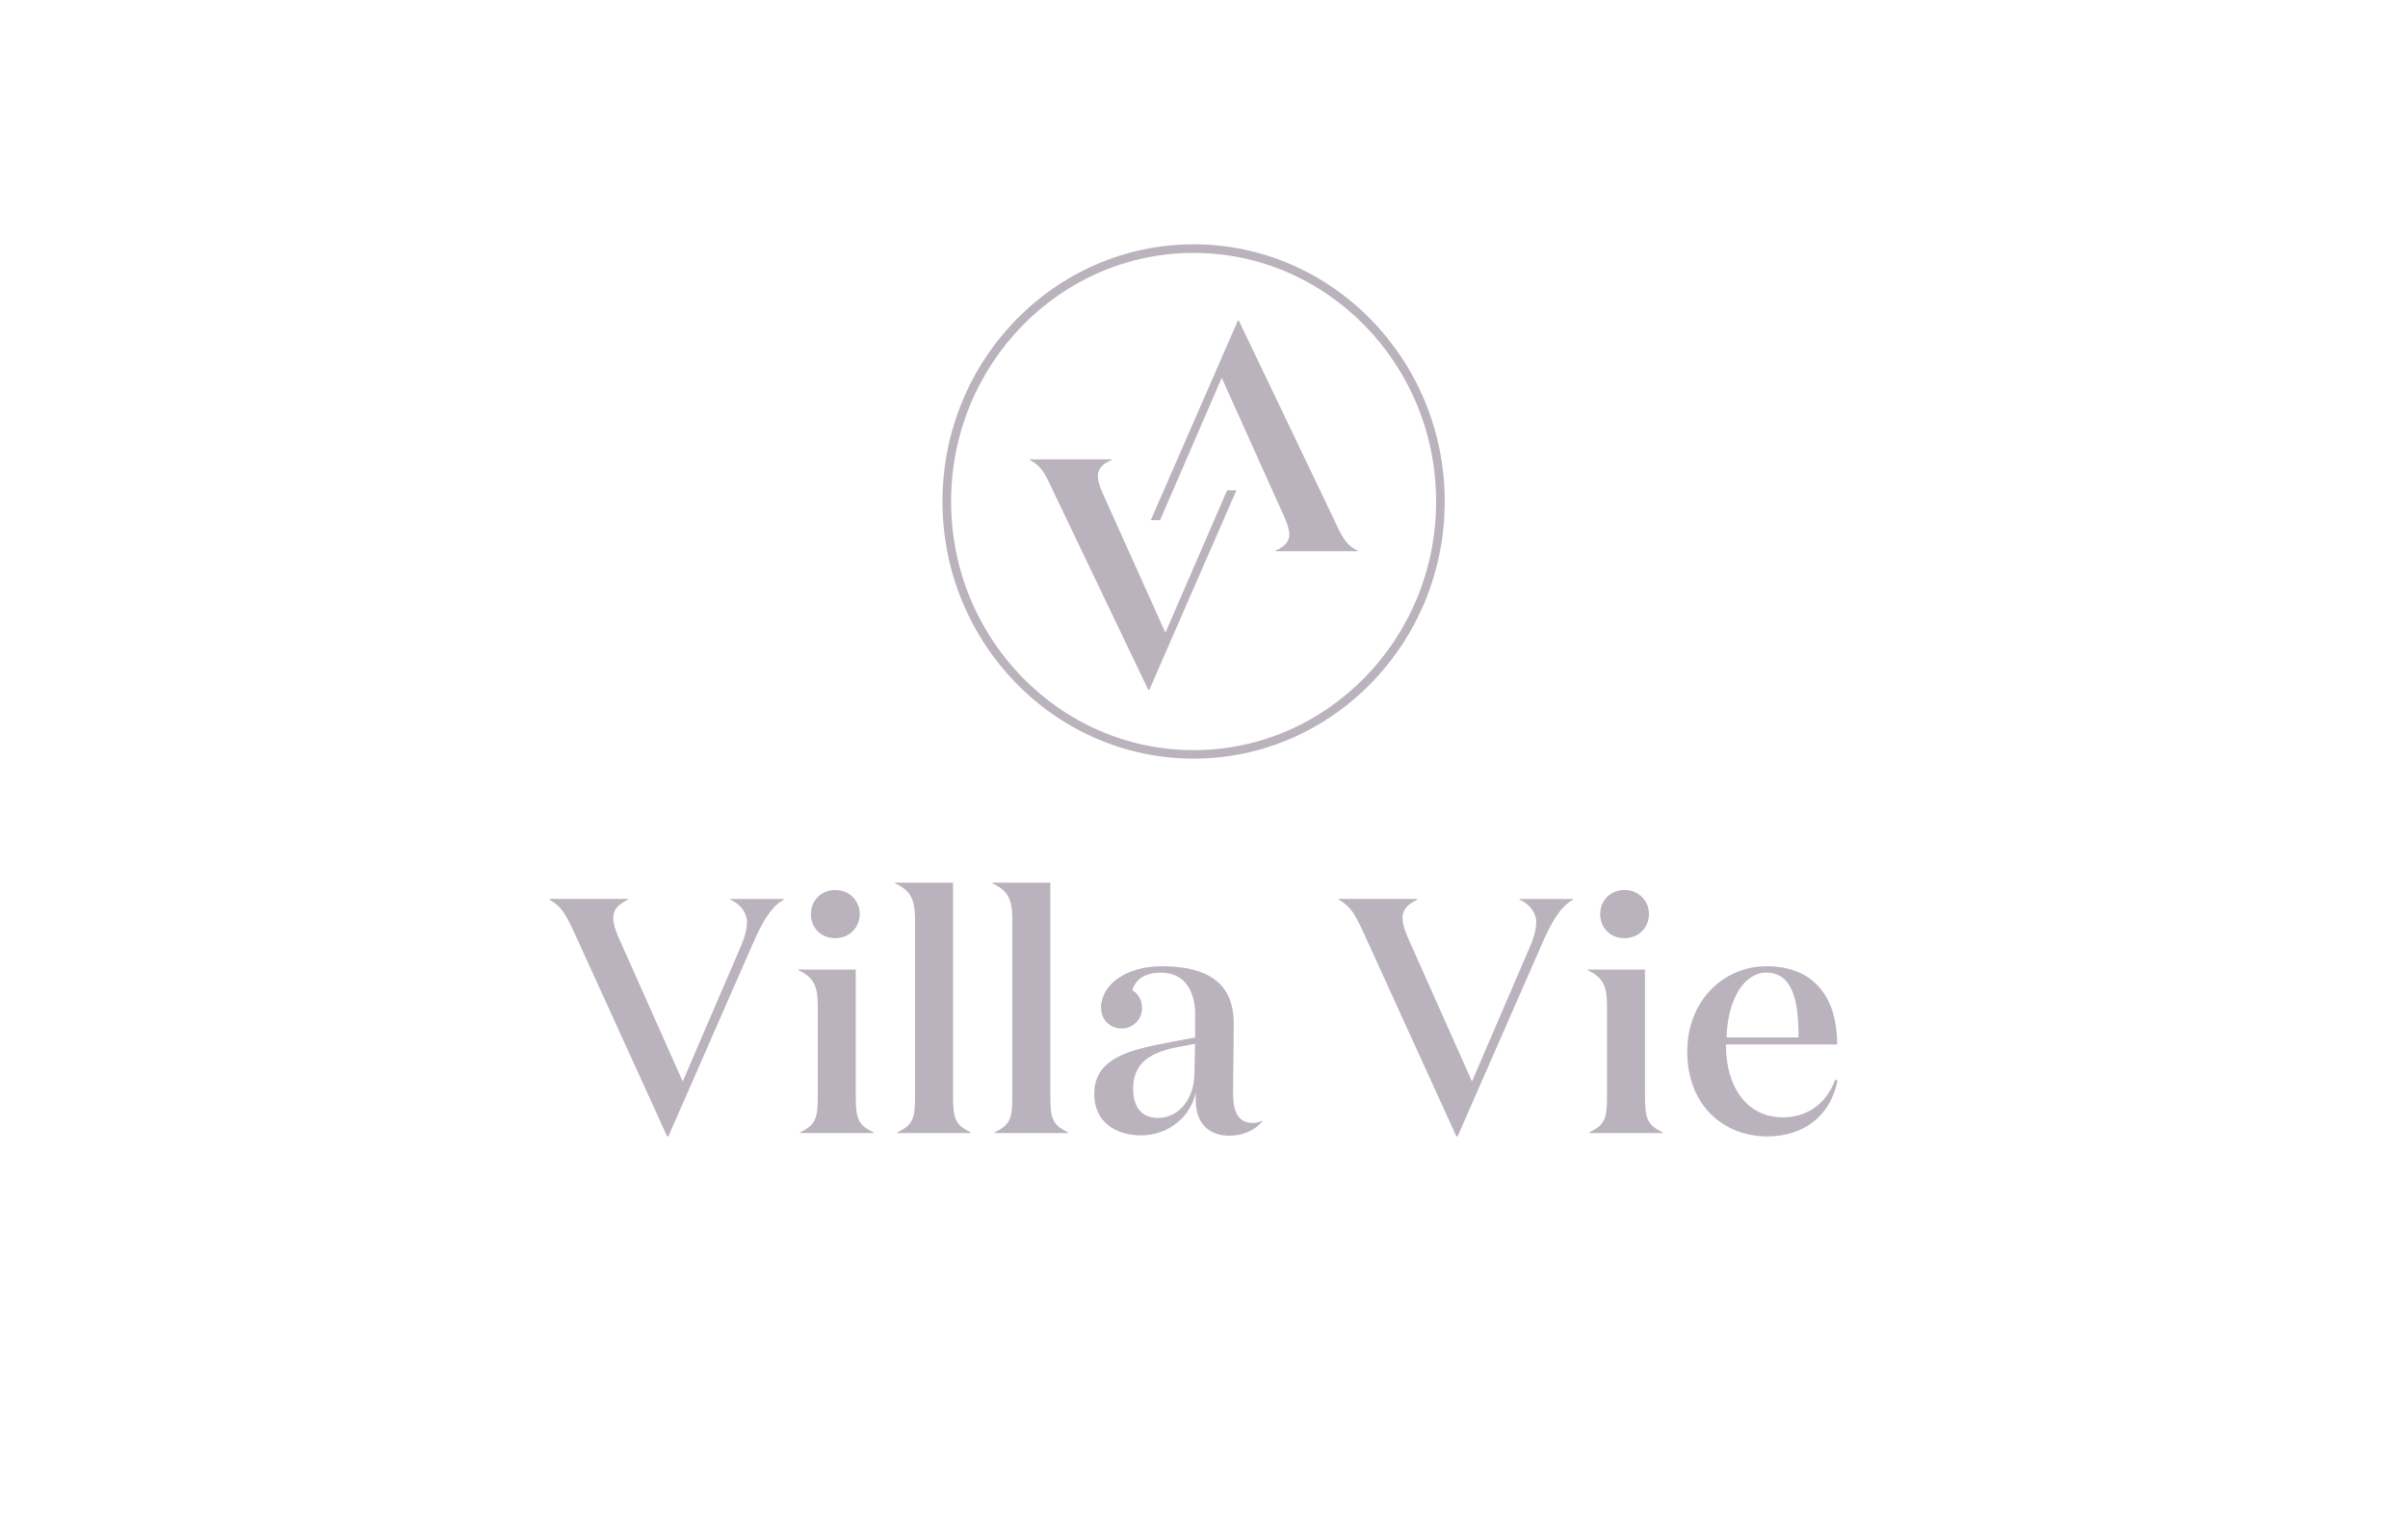 <?xml version="1.0" encoding="UTF-8"?>
<svg id="Calque_1" data-name="Calque 1" xmlns="http://www.w3.org/2000/svg" viewBox="0 0 380 240">
  <defs>
    <style>
      .cls-1 {
        fill: #bab3be;
        stroke-width: 0px;
      }
    </style>
  </defs>
  <path class="cls-1" d="M188.36,38.55c-21.85,0-39.63,18.21-39.63,40.58s17.78,40.58,39.63,40.58,39.63-18.21,39.63-40.58-17.78-40.58-39.63-40.58ZM188.36,118.37c-21.1,0-38.27-17.6-38.27-39.23s17.17-39.23,38.27-39.23,38.27,17.6,38.27,39.23-17.17,39.23-38.27,39.23Z"/>
  <g>
    <path class="cls-1" d="M193.64,77.38l-9.73,22.46-9.85-21.89c-.52-1.14-.81-2.09-.81-2.85,0-1.14.81-1.95,2.19-2.52v-.1h-12.94v.1c1.86.95,2.43,2.14,3.85,5.23l14.87,31.07h.14l13.75-31.5h-1.47Z"/>
    <path class="cls-1" d="M183.07,82.08l9.73-22.46,9.85,21.89c.52,1.14.81,2.09.81,2.85,0,1.14-.81,1.95-2.19,2.52v.1s12.94,0,12.94,0v-.1c-1.86-.95-2.43-2.14-3.85-5.23l-14.87-31.07h-.14s-13.75,31.5-13.75,31.5h1.47Z"/>
  </g>
  <g>
    <g>
      <path class="cls-1" d="M117.89,145.61c0-1.58-1.03-2.95-2.64-3.64v-.11h8.42v.11c-1.96,1.11-3.31,3.38-4.81,6.8l-13.38,30.53h-.21l-14.37-31.54c-1.55-3.38-2.22-4.69-4.19-5.8v-.11h12.4v.11c-1.5.69-2.33,1.58-2.33,2.85,0,.9.31,1.9.83,3.11l10.13,22.73,9.3-21.62c.41-1.06.83-2.22.83-3.43Z"/>
      <path class="cls-1" d="M135.05,173.04c0,3.48.36,4.48,2.79,5.64v.11h-11.58v-.11c2.43-1.16,2.79-2.16,2.79-5.64v-14.24c0-3.16-.57-4.54-3.05-5.7v-.11h9.04v20.04ZM131.79,140.44c2.22,0,3.88,1.64,3.88,3.8s-1.65,3.8-3.88,3.8-3.82-1.63-3.82-3.8,1.65-3.8,3.82-3.8Z"/>
      <path class="cls-1" d="M150.4,173.04c0,3.48.36,4.48,2.79,5.64v.11h-11.58v-.11c2.43-1.16,2.79-2.16,2.79-5.64v-27.95c0-3.22-.72-4.59-3.15-5.7v-.11h9.15v33.75Z"/>
      <path class="cls-1" d="M165.75,173.04c0,3.48.36,4.48,2.79,5.64v.11h-11.58v-.11c2.43-1.16,2.79-2.16,2.79-5.64v-27.95c0-3.22-.72-4.59-3.15-5.7v-.11h9.15v33.75Z"/>
      <path class="cls-1" d="M173.76,159.01c0-3.59,3.88-6.54,9.56-6.54,7.24,0,11.37,2.64,11.37,9.02,0,4.22-.1,7.65-.1,11.02,0,3.06.88,4.69,3.15,4.69.52,0,1.03-.16,1.45-.37v.11c-1.03,1.32-2.95,2.27-5.17,2.27-3.2,0-4.96-1.85-5.27-4.64,0-.21-.1-1.69-.1-2.16-.62,3.64-4.19,6.75-8.53,6.75-4.08,0-7.44-2.11-7.44-6.54,0-5.75,5.79-7.01,11.99-8.17l3.93-.74v-3.69c0-3.48-1.55-6.54-5.37-6.54-3.41,0-4.75,1.9-4.75,4.22M185.54,165.28c-4.6.95-6.72,2.85-6.72,6.54,0,3.22,1.65,4.59,3.93,4.59,3,0,5.68-2.64,5.74-7.01l.1-4.69-3.05.58Z"/>
      <path class="cls-1" d="M242.44,145.61c0-1.58-1.03-2.95-2.64-3.64v-.11h8.42v.11c-1.96,1.11-3.31,3.38-4.81,6.8l-13.38,30.53h-.21l-14.37-31.54c-1.55-3.38-2.22-4.69-4.19-5.8v-.11h12.4v.11c-1.5.69-2.33,1.58-2.33,2.85,0,.9.31,1.9.83,3.11l10.13,22.73,9.3-21.62c.41-1.06.83-2.22.83-3.43Z"/>
      <path class="cls-1" d="M259.6,173.04c0,3.48.36,4.48,2.79,5.64v.11h-11.58v-.11c2.43-1.16,2.79-2.16,2.79-5.64v-14.24c0-3.16-.57-4.54-3.05-5.7v-.11h9.04v20.04ZM256.34,140.44c2.22,0,3.88,1.64,3.88,3.8s-1.65,3.8-3.88,3.8-3.82-1.63-3.82-3.8,1.65-3.8,3.82-3.8Z"/>
      <path class="cls-1" d="M289.93,164.81h-17.57c0,6.86,3.41,11.5,8.99,11.5,3.62,0,6.77-1.9,8.27-5.96l.36.16c-1.14,5.64-5.37,8.81-11.11,8.81-6.87,0-12.61-4.9-12.61-13.4,0-8.02,5.74-13.45,12.51-13.45,7.7,0,11.16,5.17,11.16,12.34ZM283.83,163.7c0-5.54-.83-10.23-5.12-10.23-3.36,0-6.05,4.01-6.25,10.23h11.37Z"/>
    </g>
    <path class="cls-1" d="M176.99,155.79c1.85,0,3.23,1.41,3.23,3.25s-1.39,3.25-3.23,3.25-3.23-1.41-3.23-3.25,1.39-3.25,3.23-3.25Z"/>
  </g>
</svg>
